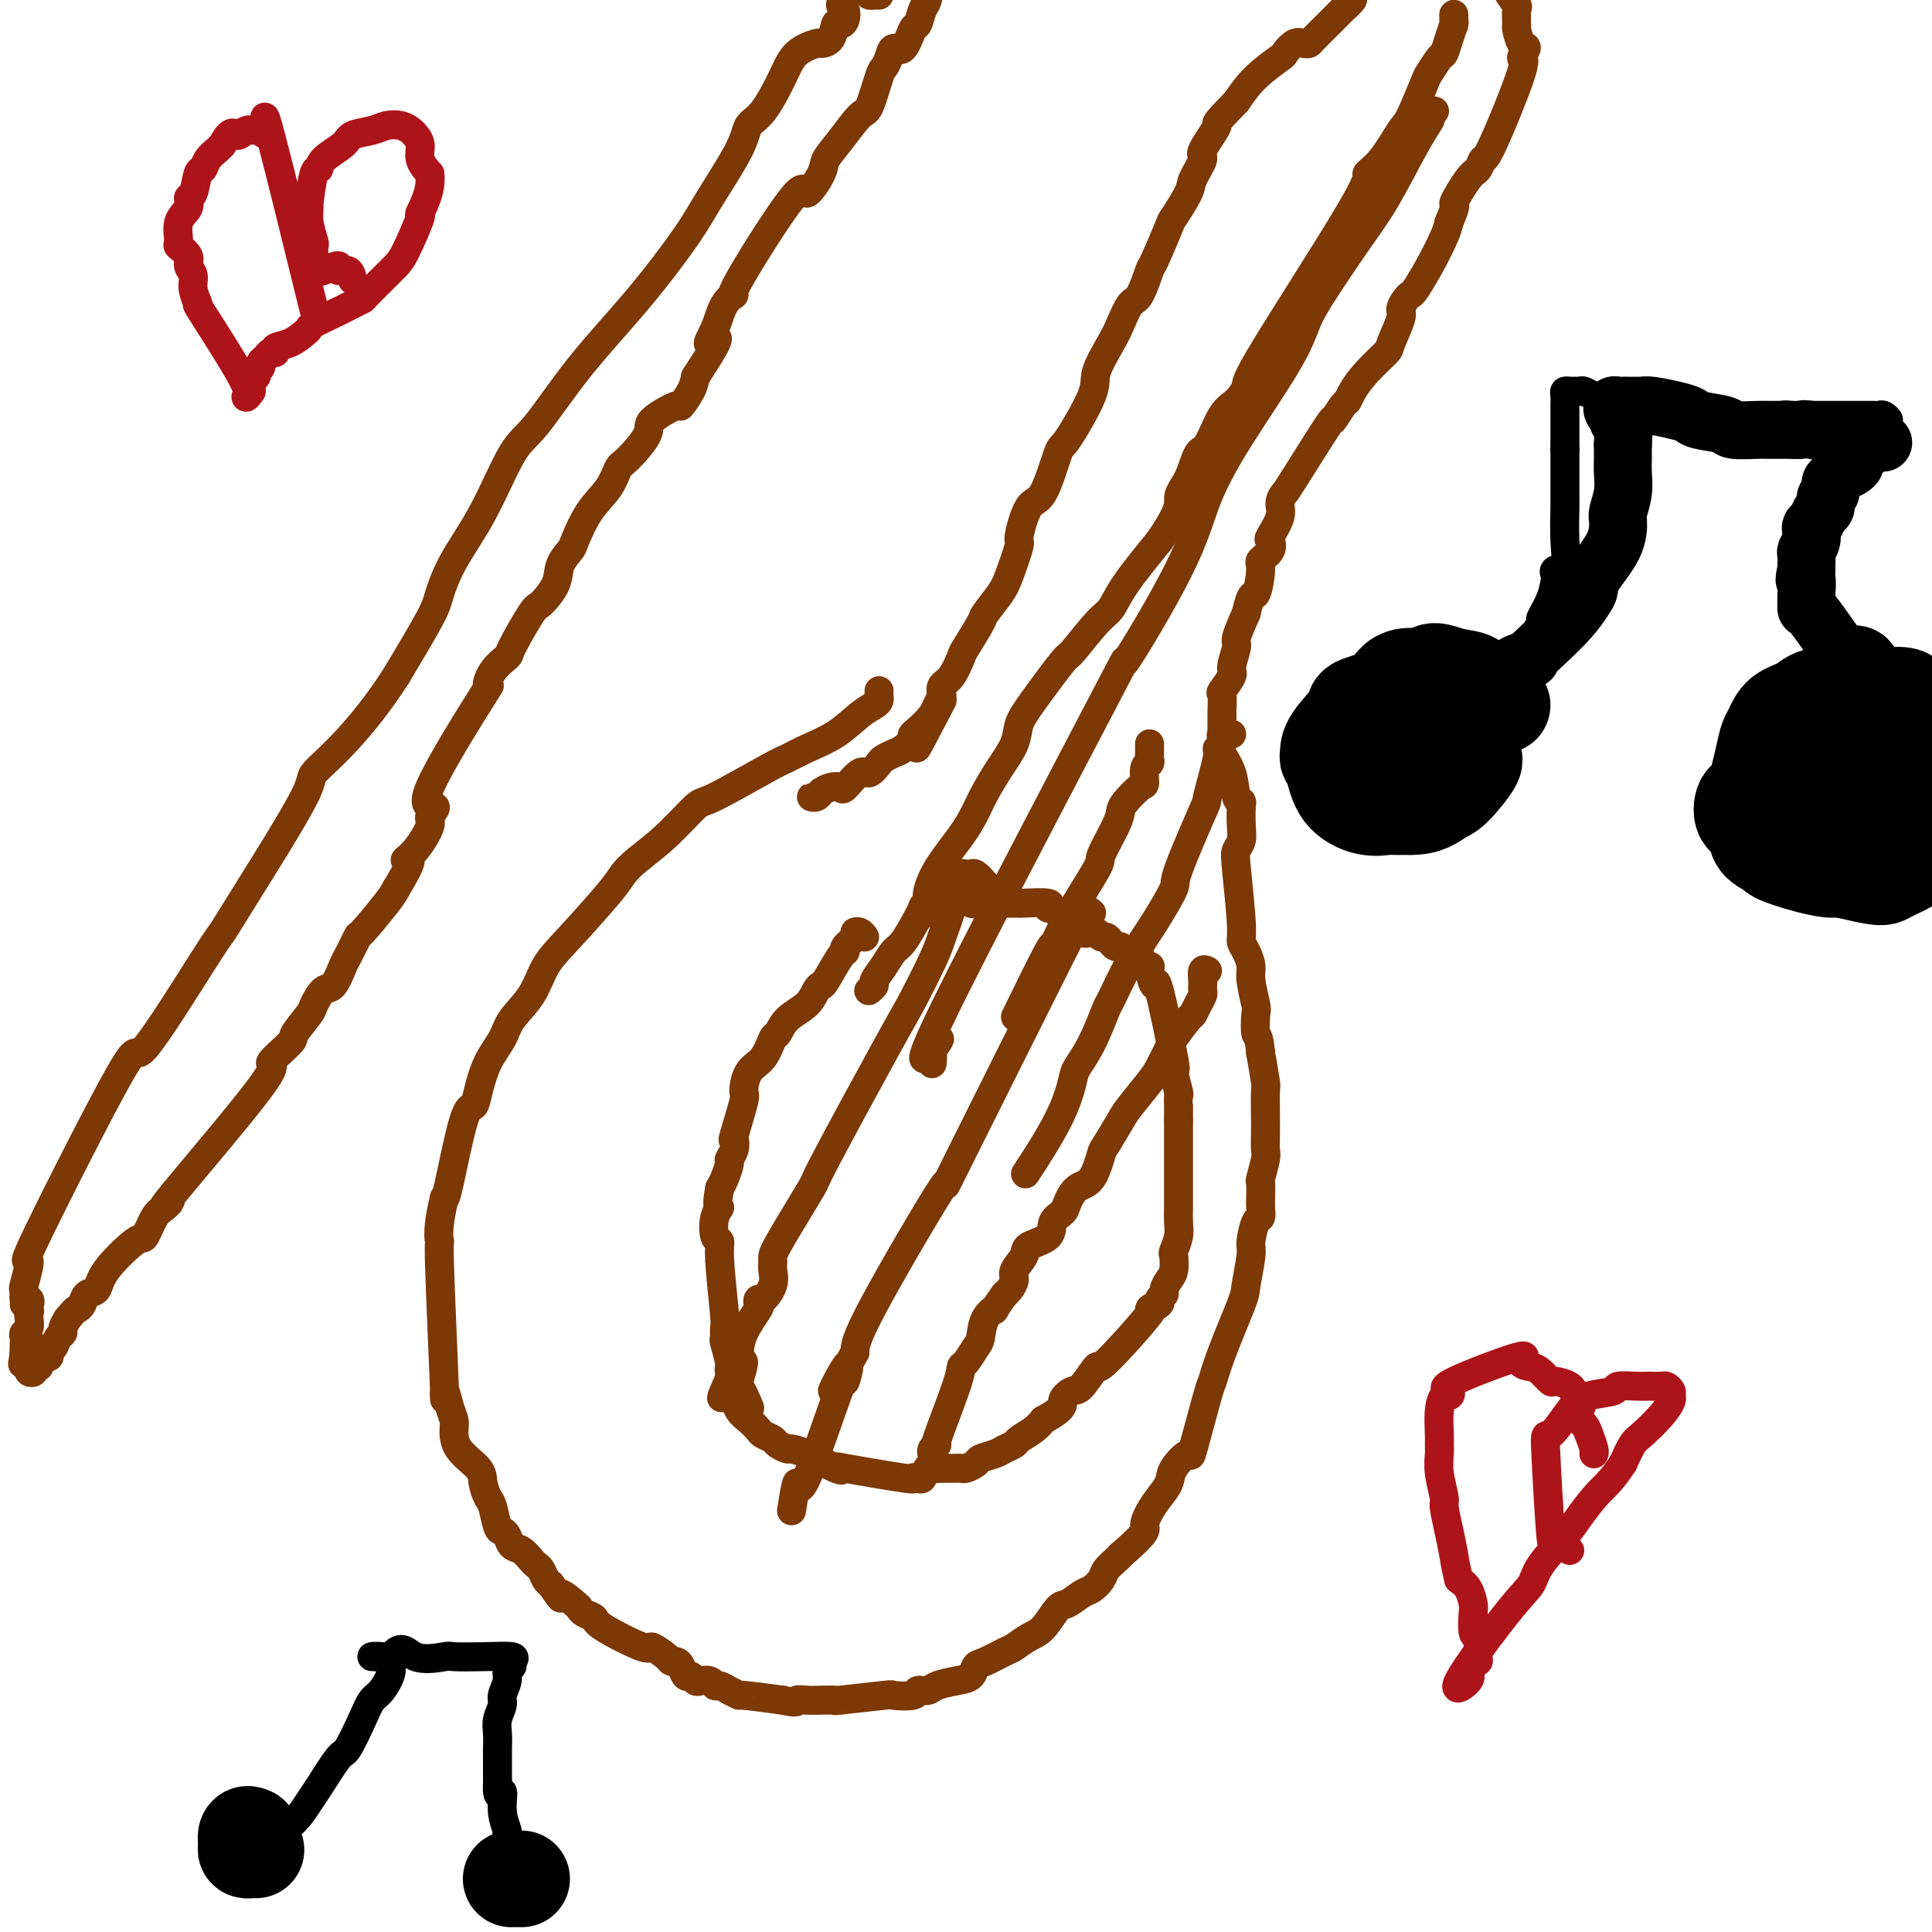<svg viewBox='0 0 400 400' version='1.1' xmlns='http://www.w3.org/2000/svg' xmlns:xlink='http://www.w3.org/1999/xlink'><g fill='none' stroke='#7C3805' stroke-width='6' stroke-linecap='round' stroke-linejoin='round'><path d='M182,143c-0.014,0.331 -0.028,0.661 0,1c0.028,0.339 0.097,0.685 0,1c-0.097,0.315 -0.362,0.599 -1,1c-0.638,0.401 -1.650,0.918 -3,2c-1.350,1.082 -3.038,2.729 -5,4c-1.962,1.271 -4.199,2.168 -6,3c-1.801,0.832 -3.165,1.600 -4,2c-0.835,0.400 -1.140,0.431 -4,2c-2.860,1.569 -8.275,4.675 -11,6c-2.725,1.325 -2.759,0.870 -4,2c-1.241,1.130 -3.689,3.845 -6,6c-2.311,2.155 -4.485,3.750 -6,5c-1.515,1.250 -2.371,2.153 -3,3c-0.629,0.847 -1.030,1.636 -3,4c-1.970,2.364 -5.510,6.301 -8,9c-2.490,2.699 -3.931,4.159 -5,6c-1.069,1.841 -1.768,4.064 -3,6c-1.232,1.936 -2.998,3.584 -4,5c-1.002,1.416 -1.240,2.599 -2,4c-0.760,1.401 -2.042,3.020 -3,5c-0.958,1.980 -1.591,4.321 -2,6c-0.409,1.679 -0.594,2.698 -1,3c-0.406,0.302 -1.032,-0.111 -2,3c-0.968,3.111 -2.276,9.746 -3,13c-0.724,3.254 -0.862,3.127 -1,3'/><path d='M92,248c-1.602,6.471 -1.106,8.650 -1,9c0.106,0.350 -0.178,-1.129 0,5c0.178,6.129 0.818,19.867 1,25c0.182,5.133 -0.095,1.660 0,1c0.095,-0.660 0.562,1.492 1,3c0.438,1.508 0.849,2.370 1,3c0.151,0.630 0.044,1.027 0,2c-0.044,0.973 -0.023,2.524 1,4c1.023,1.476 3.048,2.879 4,4c0.952,1.121 0.833,1.960 1,3c0.167,1.040 0.622,2.281 1,3c0.378,0.719 0.678,0.918 1,2c0.322,1.082 0.666,3.048 1,4c0.334,0.952 0.656,0.889 1,1c0.344,0.111 0.708,0.397 1,1c0.292,0.603 0.512,1.522 1,2c0.488,0.478 1.244,0.513 2,1c0.756,0.487 1.512,1.426 2,2c0.488,0.574 0.708,0.783 1,1c0.292,0.217 0.656,0.443 1,1c0.344,0.557 0.670,1.445 1,2c0.330,0.555 0.665,0.778 1,1'/><path d='M114,328c3.224,4.676 1.786,2.366 2,2c0.214,-0.366 2.082,1.212 3,2c0.918,0.788 0.888,0.787 1,1c0.112,0.213 0.367,0.640 1,1c0.633,0.360 1.644,0.653 2,1c0.356,0.347 0.056,0.748 2,2c1.944,1.252 6.132,3.354 8,4c1.868,0.646 1.418,-0.165 2,0c0.582,0.165 2.197,1.306 3,2c0.803,0.694 0.792,0.941 1,1c0.208,0.059 0.633,-0.072 1,0c0.367,0.072 0.675,0.345 1,1c0.325,0.655 0.668,1.691 1,2c0.332,0.309 0.652,-0.109 1,0c0.348,0.109 0.722,0.747 1,1c0.278,0.253 0.458,0.123 1,0c0.542,-0.123 1.446,-0.239 2,0c0.554,0.239 0.759,0.834 1,1c0.241,0.166 0.518,-0.096 1,0c0.482,0.096 1.171,0.552 2,1c0.829,0.448 1.800,0.890 2,1c0.200,0.110 -0.371,-0.111 1,0c1.371,0.111 4.686,0.556 8,1'/><path d='M162,352c3.532,0.774 2.860,0.208 3,0c0.140,-0.208 1.090,-0.060 2,0c0.910,0.060 1.781,0.030 3,0c1.219,-0.030 2.786,-0.059 3,0c0.214,0.059 -0.925,0.208 1,0c1.925,-0.208 6.915,-0.773 9,-1c2.085,-0.227 1.267,-0.116 2,0c0.733,0.116 3.018,0.238 4,0c0.982,-0.238 0.662,-0.836 1,-1c0.338,-0.164 1.333,0.107 2,0c0.667,-0.107 1.006,-0.591 2,-1c0.994,-0.409 2.644,-0.744 4,-1c1.356,-0.256 2.417,-0.435 3,-1c0.583,-0.565 0.687,-1.517 1,-2c0.313,-0.483 0.835,-0.497 2,-1c1.165,-0.503 2.974,-1.494 4,-2c1.026,-0.506 1.271,-0.526 2,-1c0.729,-0.474 1.942,-1.402 3,-2c1.058,-0.598 1.960,-0.866 3,-2c1.040,-1.134 2.219,-3.133 3,-4c0.781,-0.867 1.164,-0.602 2,-1c0.836,-0.398 2.126,-1.458 3,-2c0.874,-0.542 1.334,-0.565 2,-1c0.666,-0.435 1.539,-1.282 2,-2c0.461,-0.718 0.509,-1.309 1,-2c0.491,-0.691 1.426,-1.483 2,-2c0.574,-0.517 0.787,-0.758 1,-1'/><path d='M232,322c5.892,-5.083 5.121,-5.289 5,-6c-0.121,-0.711 0.410,-1.927 1,-3c0.590,-1.073 1.241,-2.004 2,-3c0.759,-0.996 1.625,-2.058 2,-3c0.375,-0.942 0.257,-1.766 1,-3c0.743,-1.234 2.346,-2.880 3,-3c0.654,-0.120 0.357,1.285 1,-1c0.643,-2.285 2.224,-8.260 3,-11c0.776,-2.740 0.748,-2.243 1,-3c0.252,-0.757 0.785,-2.767 2,-6c1.215,-3.233 3.113,-7.690 4,-10c0.887,-2.310 0.763,-2.474 1,-4c0.237,-1.526 0.834,-4.415 1,-6c0.166,-1.585 -0.099,-1.865 0,-3c0.099,-1.135 0.563,-3.124 1,-4c0.437,-0.876 0.848,-0.637 1,-1c0.152,-0.363 0.044,-1.326 0,-2c-0.044,-0.674 -0.026,-1.058 0,-2c0.026,-0.942 0.060,-2.443 0,-3c-0.060,-0.557 -0.212,-0.170 0,-1c0.212,-0.830 0.789,-2.878 1,-4c0.211,-1.122 0.057,-1.319 0,-2c-0.057,-0.681 -0.018,-1.845 0,-3c0.018,-1.155 0.015,-2.299 0,-4c-0.015,-1.701 -0.043,-3.958 0,-5c0.043,-1.042 0.155,-0.869 0,-2c-0.155,-1.131 -0.578,-3.565 -1,-6'/><path d='M261,218c-0.377,-4.080 -0.818,-3.280 -1,-4c-0.182,-0.720 -0.104,-2.959 0,-4c0.104,-1.041 0.234,-0.884 0,-2c-0.234,-1.116 -0.832,-3.505 -1,-5c-0.168,-1.495 0.095,-2.095 0,-3c-0.095,-0.905 -0.548,-2.115 -1,-3c-0.452,-0.885 -0.902,-1.444 -1,-2c-0.098,-0.556 0.156,-1.109 0,-4c-0.156,-2.891 -0.721,-8.119 -1,-11c-0.279,-2.881 -0.270,-3.413 0,-4c0.270,-0.587 0.801,-1.229 1,-2c0.199,-0.771 0.066,-1.672 0,-3c-0.066,-1.328 -0.064,-3.083 0,-4c0.064,-0.917 0.189,-0.995 0,-1c-0.189,-0.005 -0.692,0.062 -1,-1c-0.308,-1.062 -0.422,-3.252 -1,-5c-0.578,-1.748 -1.619,-3.054 -2,-4c-0.381,-0.946 -0.102,-1.533 0,-2c0.102,-0.467 0.025,-0.816 0,-2c-0.025,-1.184 0.001,-3.203 0,-4c-0.001,-0.797 -0.030,-0.371 0,-1c0.030,-0.629 0.117,-2.312 0,-3c-0.117,-0.688 -0.439,-0.380 0,-1c0.439,-0.620 1.640,-2.166 2,-3c0.360,-0.834 -0.120,-0.956 0,-2c0.120,-1.044 0.840,-3.012 1,-4c0.160,-0.988 -0.240,-0.997 0,-2c0.240,-1.003 1.120,-3.002 2,-5'/><path d='M258,127c1.157,-5.115 1.550,-3.402 2,-4c0.450,-0.598 0.956,-3.505 1,-5c0.044,-1.495 -0.373,-1.576 0,-2c0.373,-0.424 1.535,-1.191 2,-2c0.465,-0.809 0.233,-1.660 0,-2c-0.233,-0.340 -0.468,-0.168 0,-1c0.468,-0.832 1.640,-2.667 2,-4c0.360,-1.333 -0.091,-2.165 0,-3c0.091,-0.835 0.725,-1.674 1,-2c0.275,-0.326 0.192,-0.139 2,-3c1.808,-2.861 5.505,-8.771 7,-11c1.495,-2.229 0.786,-0.776 1,-1c0.214,-0.224 1.350,-2.123 2,-3c0.650,-0.877 0.813,-0.732 1,-1c0.187,-0.268 0.398,-0.951 1,-2c0.602,-1.049 1.597,-2.465 3,-4c1.403,-1.535 3.216,-3.188 4,-4c0.784,-0.812 0.539,-0.782 1,-2c0.461,-1.218 1.628,-3.686 2,-5c0.372,-1.314 -0.049,-1.476 0,-2c0.049,-0.524 0.570,-1.411 1,-2c0.430,-0.589 0.770,-0.882 1,-1c0.230,-0.118 0.350,-0.063 1,-1c0.650,-0.937 1.829,-2.868 3,-5c1.171,-2.132 2.335,-4.466 3,-6c0.665,-1.534 0.833,-2.267 1,-3'/><path d='M300,46c2.084,-4.802 0.794,-3.308 1,-4c0.206,-0.692 1.906,-3.570 3,-5c1.094,-1.430 1.580,-1.411 2,-2c0.420,-0.589 0.772,-1.787 1,-2c0.228,-0.213 0.331,0.559 2,-3c1.669,-3.559 4.902,-11.448 6,-15c1.098,-3.552 0.060,-2.767 0,-3c-0.060,-0.233 0.859,-1.485 1,-2c0.141,-0.515 -0.496,-0.293 -1,-1c-0.504,-0.707 -0.875,-2.343 -1,-3c-0.125,-0.657 -0.005,-0.336 0,-1c0.005,-0.664 -0.104,-2.314 0,-3c0.104,-0.686 0.421,-0.408 0,-1c-0.421,-0.592 -1.580,-2.052 -2,-3c-0.420,-0.948 -0.101,-1.382 0,-2c0.101,-0.618 -0.014,-1.419 0,-2c0.014,-0.581 0.159,-0.940 0,-1c-0.159,-0.060 -0.620,0.181 -1,0c-0.380,-0.181 -0.679,-0.784 -1,-1c-0.321,-0.216 -0.663,-0.047 -1,0c-0.337,0.047 -0.668,-0.029 -1,0c-0.332,0.029 -0.666,0.162 -1,0c-0.334,-0.162 -0.667,-0.618 -1,-1c-0.333,-0.382 -0.667,-0.691 -1,-1'/><path d='M305,-10c-1.793,-0.967 -2.774,-1.383 -3,-2c-0.226,-0.617 0.303,-1.433 0,-2c-0.303,-0.567 -1.439,-0.883 -2,-1c-0.561,-0.117 -0.547,-0.034 -1,0c-0.453,0.034 -1.375,0.018 -2,0c-0.625,-0.018 -0.955,-0.039 -1,0c-0.045,0.039 0.195,0.138 -1,1c-1.195,0.862 -3.826,2.487 -5,3c-1.174,0.513 -0.891,-0.085 -1,0c-0.109,0.085 -0.611,0.853 -1,1c-0.389,0.147 -0.666,-0.328 -1,0c-0.334,0.328 -0.724,1.458 -1,2c-0.276,0.542 -0.436,0.497 -1,1c-0.564,0.503 -1.531,1.553 -2,2c-0.469,0.447 -0.440,0.291 -1,1c-0.560,0.709 -1.709,2.285 -2,3c-0.291,0.715 0.275,0.571 0,1c-0.275,0.429 -1.391,1.432 -2,2c-0.609,0.568 -0.713,0.702 -1,1c-0.287,0.298 -0.759,0.760 -1,1c-0.241,0.240 -0.252,0.259 -1,1c-0.748,0.741 -2.232,2.206 -3,3c-0.768,0.794 -0.818,0.917 -1,1c-0.182,0.083 -0.495,0.124 -1,0c-0.505,-0.124 -1.202,-0.415 -2,0c-0.798,0.415 -1.699,1.534 -2,2c-0.301,0.466 -0.004,0.279 -1,1c-0.996,0.721 -3.285,2.349 -5,4c-1.715,1.651 -2.858,3.326 -4,5'/><path d='M256,21c-5.511,5.642 -3.789,4.246 -4,5c-0.211,0.754 -2.355,3.657 -3,5c-0.645,1.343 0.208,1.127 0,2c-0.208,0.873 -1.478,2.834 -2,4c-0.522,1.166 -0.296,1.537 -1,3c-0.704,1.463 -2.338,4.017 -3,5c-0.662,0.983 -0.351,0.393 -1,2c-0.649,1.607 -2.257,5.410 -3,7c-0.743,1.590 -0.620,0.968 -1,2c-0.380,1.032 -1.262,3.718 -2,5c-0.738,1.282 -1.331,1.159 -2,2c-0.669,0.841 -1.412,2.647 -2,4c-0.588,1.353 -1.021,2.254 -2,4c-0.979,1.746 -2.506,4.339 -3,6c-0.494,1.661 0.044,2.390 -1,5c-1.044,2.610 -3.671,7.099 -5,9c-1.329,1.901 -1.360,1.212 -2,3c-0.640,1.788 -1.891,6.054 -3,8c-1.109,1.946 -2.077,1.573 -3,3c-0.923,1.427 -1.799,4.656 -2,6c-0.201,1.344 0.275,0.804 0,2c-0.275,1.196 -1.300,4.128 -2,6c-0.700,1.872 -1.076,2.684 -2,4c-0.924,1.316 -2.397,3.137 -3,4c-0.603,0.863 -0.337,0.769 -1,2c-0.663,1.231 -2.255,3.786 -3,5c-0.745,1.214 -0.643,1.088 -1,2c-0.357,0.912 -1.173,2.861 -2,4c-0.827,1.139 -1.665,1.468 -2,2c-0.335,0.532 -0.168,1.266 0,2'/><path d='M195,144c-9.669,19.710 -3.343,7.484 -1,3c2.343,-4.484 0.703,-1.227 -1,1c-1.703,2.227 -3.468,3.423 -4,4c-0.532,0.577 0.171,0.534 0,1c-0.171,0.466 -1.215,1.440 -2,2c-0.785,0.560 -1.311,0.707 -2,1c-0.689,0.293 -1.540,0.731 -2,1c-0.460,0.269 -0.528,0.370 -1,1c-0.472,0.630 -1.348,1.790 -2,2c-0.652,0.210 -1.082,-0.529 -2,0c-0.918,0.529 -2.326,2.328 -3,3c-0.674,0.672 -0.616,0.218 -1,0c-0.384,-0.218 -1.210,-0.201 -2,0c-0.790,0.201 -1.542,0.586 -2,1c-0.458,0.414 -0.620,0.857 -1,1c-0.380,0.143 -0.978,-0.013 -1,0c-0.022,0.013 0.533,0.196 1,0c0.467,-0.196 0.848,-0.770 1,-1c0.152,-0.230 0.076,-0.115 0,0'/><path d='M174,1c0.399,0.232 0.799,0.465 1,1c0.201,0.535 0.204,1.373 0,2c-0.204,0.627 -0.615,1.042 -1,1c-0.385,-0.042 -0.743,-0.543 -1,0c-0.257,0.543 -0.413,2.130 -1,3c-0.587,0.870 -1.605,1.024 -2,1c-0.395,-0.024 -0.165,-0.226 -1,0c-0.835,0.226 -2.734,0.880 -4,2c-1.266,1.120 -1.900,2.707 -3,5c-1.100,2.293 -2.667,5.292 -4,7c-1.333,1.708 -2.434,2.124 -3,3c-0.566,0.876 -0.598,2.213 -2,5c-1.402,2.787 -4.174,7.026 -6,10c-1.826,2.974 -2.706,4.683 -5,8c-2.294,3.317 -6.001,8.242 -10,13c-3.999,4.758 -8.289,9.347 -12,14c-3.711,4.653 -6.844,9.368 -9,12c-2.156,2.632 -3.336,3.180 -5,6c-1.664,2.820 -3.810,7.910 -6,12c-2.190,4.090 -4.422,7.179 -6,10c-1.578,2.821 -2.502,5.375 -3,7c-0.498,1.625 -0.571,2.321 -2,5c-1.429,2.679 -4.215,7.339 -7,12'/><path d='M82,140c-7.329,11.347 -13.652,16.714 -16,19c-2.348,2.286 -0.723,1.489 -3,6c-2.277,4.511 -8.457,14.329 -12,20c-3.543,5.671 -4.448,7.194 -5,8c-0.552,0.806 -0.752,0.893 -4,6c-3.248,5.107 -9.543,15.233 -12,18c-2.457,2.767 -1.075,-1.825 -5,5c-3.925,6.825 -13.158,25.066 -17,33c-3.842,7.934 -2.294,5.561 -2,6c0.294,0.439 -0.666,3.691 -1,5c-0.334,1.309 -0.042,0.676 0,1c0.042,0.324 -0.167,1.606 0,2c0.167,0.394 0.710,-0.102 1,0c0.290,0.102 0.326,0.800 0,1c-0.326,0.200 -1.015,-0.097 -1,0c0.015,0.097 0.732,0.589 1,1c0.268,0.411 0.086,0.740 0,1c-0.086,0.260 -0.076,0.451 0,1c0.076,0.549 0.216,1.457 0,2c-0.216,0.543 -0.790,0.723 -1,1c-0.210,0.277 -0.056,0.652 0,1c0.056,0.348 0.015,0.671 0,1c-0.015,0.329 -0.004,0.666 0,1c0.004,0.334 0.002,0.667 0,1'/><path d='M5,280c-0.525,4.107 -0.338,1.874 0,1c0.338,-0.874 0.827,-0.391 1,0c0.173,0.391 0.031,0.689 0,1c-0.031,0.311 0.048,0.634 0,1c-0.048,0.366 -0.222,0.775 0,1c0.222,0.225 0.842,0.267 1,0c0.158,-0.267 -0.146,-0.841 0,-1c0.146,-0.159 0.743,0.098 1,0c0.257,-0.098 0.173,-0.552 0,-1c-0.173,-0.448 -0.436,-0.889 0,-1c0.436,-0.111 1.569,0.107 2,0c0.431,-0.107 0.158,-0.540 0,-1c-0.158,-0.460 -0.201,-0.949 0,-1c0.201,-0.051 0.645,0.334 1,0c0.355,-0.334 0.621,-1.389 1,-2c0.379,-0.611 0.871,-0.780 1,-1c0.129,-0.220 -0.106,-0.491 0,-1c0.106,-0.509 0.553,-1.254 1,-2'/><path d='M14,273c1.638,-1.970 1.733,-1.896 2,-2c0.267,-0.104 0.705,-0.386 1,-1c0.295,-0.614 0.445,-1.558 1,-2c0.555,-0.442 1.514,-0.381 2,-1c0.486,-0.619 0.500,-1.919 2,-4c1.500,-2.081 4.486,-4.943 6,-6c1.514,-1.057 1.554,-0.308 2,-1c0.446,-0.692 1.297,-2.825 2,-4c0.703,-1.175 1.259,-1.393 2,-2c0.741,-0.607 1.667,-1.602 1,-1c-0.667,0.602 -2.928,2.802 1,-2c3.928,-4.802 14.044,-16.607 18,-22c3.956,-5.393 1.752,-4.374 2,-5c0.248,-0.626 2.948,-2.897 4,-4c1.052,-1.103 0.455,-1.038 1,-2c0.545,-0.962 2.230,-2.951 3,-4c0.770,-1.049 0.625,-1.156 1,-2c0.375,-0.844 1.271,-2.424 2,-3c0.729,-0.576 1.291,-0.149 2,-1c0.709,-0.851 1.566,-2.980 2,-4c0.434,-1.020 0.445,-0.931 1,-2c0.555,-1.069 1.654,-3.297 2,-4c0.346,-0.703 -0.061,0.118 1,-1c1.061,-1.118 3.589,-4.177 5,-6c1.411,-1.823 1.706,-2.412 2,-3'/><path d='M82,184c4.714,-7.656 2.500,-6.294 2,-6c-0.500,0.294 0.713,-0.478 2,-2c1.287,-1.522 2.648,-3.795 3,-5c0.352,-1.205 -0.306,-1.343 0,-2c0.306,-0.657 1.575,-1.834 1,-2c-0.575,-0.166 -2.994,0.680 -1,-4c1.994,-4.680 8.401,-14.887 11,-19c2.599,-4.113 1.390,-2.132 1,-2c-0.390,0.132 0.040,-1.583 1,-3c0.960,-1.417 2.450,-2.535 3,-3c0.550,-0.465 0.160,-0.277 1,-2c0.840,-1.723 2.912,-5.358 4,-7c1.088,-1.642 1.193,-1.290 2,-2c0.807,-0.710 2.315,-2.482 3,-4c0.685,-1.518 0.547,-2.782 1,-4c0.453,-1.218 1.497,-2.389 2,-3c0.503,-0.611 0.464,-0.660 1,-2c0.536,-1.340 1.648,-3.969 3,-6c1.352,-2.031 2.946,-3.463 4,-5c1.054,-1.537 1.569,-3.180 2,-4c0.431,-0.820 0.779,-0.816 2,-2c1.221,-1.184 3.315,-3.556 4,-5c0.685,-1.444 -0.037,-1.962 1,-3c1.037,-1.038 3.835,-2.598 5,-3c1.165,-0.402 0.698,0.353 1,0c0.302,-0.353 1.372,-1.815 2,-3c0.628,-1.185 0.814,-2.092 1,-3'/><path d='M144,78c7.138,-10.911 3.983,-7.688 3,-7c-0.983,0.688 0.207,-1.158 1,-3c0.793,-1.842 1.190,-3.680 2,-5c0.810,-1.320 2.032,-2.122 2,-2c-0.032,0.122 -1.317,1.166 1,-3c2.317,-4.166 8.236,-13.543 11,-17c2.764,-3.457 2.372,-0.993 3,-1c0.628,-0.007 2.275,-2.483 3,-4c0.725,-1.517 0.527,-2.074 1,-3c0.473,-0.926 1.618,-2.222 3,-4c1.382,-1.778 3.000,-4.037 4,-5c1.000,-0.963 1.380,-0.631 2,-2c0.620,-1.369 1.478,-4.440 2,-6c0.522,-1.560 0.707,-1.610 1,-2c0.293,-0.390 0.694,-1.121 1,-2c0.306,-0.879 0.516,-1.906 1,-2c0.484,-0.094 1.243,0.745 2,0c0.757,-0.745 1.512,-3.075 2,-4c0.488,-0.925 0.709,-0.445 1,-1c0.291,-0.555 0.653,-2.144 1,-3c0.347,-0.856 0.681,-0.979 1,-2c0.319,-1.021 0.624,-2.939 1,-4c0.376,-1.061 0.822,-1.264 1,-2c0.178,-0.736 0.086,-2.006 0,-3c-0.086,-0.994 -0.168,-1.713 0,-2c0.168,-0.287 0.584,-0.144 1,0'/><path d='M195,-11c1.625,-3.371 1.688,-1.299 2,-1c0.312,0.299 0.872,-1.176 1,-2c0.128,-0.824 -0.175,-0.998 0,-1c0.175,-0.002 0.829,0.167 1,0c0.171,-0.167 -0.139,-0.672 0,-1c0.139,-0.328 0.729,-0.480 1,-1c0.271,-0.520 0.223,-1.407 0,-2c-0.223,-0.593 -0.622,-0.893 -1,-1c-0.378,-0.107 -0.737,-0.022 -1,0c-0.263,0.022 -0.432,-0.018 -1,0c-0.568,0.018 -1.535,0.095 -2,0c-0.465,-0.095 -0.428,-0.362 0,-1c0.428,-0.638 1.246,-1.646 0,-1c-1.246,0.646 -4.558,2.948 -6,4c-1.442,1.052 -1.016,0.854 -1,1c0.016,0.146 -0.378,0.634 -1,1c-0.622,0.366 -1.473,0.609 -2,1c-0.527,0.391 -0.729,0.930 -1,1c-0.271,0.070 -0.611,-0.327 -1,0c-0.389,0.327 -0.825,1.379 -1,2c-0.175,0.621 -0.087,0.810 0,1'/><path d='M182,-11c-1.311,1.262 -1.087,0.915 -1,1c0.087,0.085 0.037,0.600 0,1c-0.037,0.400 -0.063,0.683 0,1c0.063,0.317 0.213,0.666 0,1c-0.213,0.334 -0.790,0.654 -1,1c-0.210,0.346 -0.054,0.720 0,1c0.054,0.280 0.004,0.467 0,1c-0.004,0.533 0.038,1.411 0,2c-0.038,0.589 -0.154,0.890 0,1c0.154,0.110 0.580,0.030 1,0c0.420,-0.030 0.834,-0.008 1,0c0.166,0.008 0.083,0.004 0,0'/><path d='M179,194c-0.293,-0.406 -0.586,-0.812 -1,-1c-0.414,-0.188 -0.949,-0.156 -1,0c-0.051,0.156 0.382,0.438 0,1c-0.382,0.562 -1.580,1.404 -2,2c-0.420,0.596 -0.063,0.946 0,1c0.063,0.054 -0.169,-0.187 -1,1c-0.831,1.187 -2.260,3.801 -3,5c-0.740,1.199 -0.790,0.984 -1,1c-0.210,0.016 -0.581,0.264 -1,1c-0.419,0.736 -0.888,1.962 -2,3c-1.112,1.038 -2.868,1.889 -4,3c-1.132,1.111 -1.638,2.480 -2,3c-0.362,0.520 -0.578,0.189 -1,1c-0.422,0.811 -1.049,2.765 -2,4c-0.951,1.235 -2.227,1.751 -3,3c-0.773,1.249 -1.043,3.230 -1,4c0.043,0.770 0.400,0.329 0,2c-0.400,1.671 -1.556,5.454 -2,7c-0.444,1.546 -0.174,0.855 0,1c0.174,0.145 0.254,1.127 0,2c-0.254,0.873 -0.841,1.636 -1,2c-0.159,0.364 0.111,0.329 0,1c-0.111,0.671 -0.603,2.049 -1,3c-0.397,0.951 -0.698,1.476 -1,2'/><path d='M149,246c-0.872,4.560 -0.053,3.958 0,4c0.053,0.042 -0.662,0.726 -1,2c-0.338,1.274 -0.301,3.138 0,4c0.301,0.862 0.866,0.722 1,1c0.134,0.278 -0.161,0.975 0,4c0.161,3.025 0.779,8.380 1,11c0.221,2.620 0.044,2.507 0,3c-0.044,0.493 0.045,1.592 0,2c-0.045,0.408 -0.223,0.125 0,1c0.223,0.875 0.847,2.910 1,4c0.153,1.090 -0.163,1.236 0,2c0.163,0.764 0.807,2.145 1,3c0.193,0.855 -0.066,1.185 0,2c0.066,0.815 0.455,2.116 1,3c0.545,0.884 1.244,1.350 2,2c0.756,0.650 1.569,1.485 2,2c0.431,0.515 0.481,0.712 1,1c0.519,0.288 1.509,0.669 2,1c0.491,0.331 0.484,0.613 1,1c0.516,0.387 1.557,0.878 2,1c0.443,0.122 0.290,-0.125 1,0c0.710,0.125 2.283,0.621 3,1c0.717,0.379 0.578,0.640 1,1c0.422,0.360 1.406,0.817 2,1c0.594,0.183 0.797,0.091 1,0'/><path d='M171,303c3.591,1.961 3.568,1.362 3,1c-0.568,-0.362 -1.680,-0.487 1,0c2.680,0.487 9.152,1.587 12,2c2.848,0.413 2.072,0.139 2,0c-0.072,-0.139 0.561,-0.142 1,0c0.439,0.142 0.684,0.430 1,0c0.316,-0.430 0.705,-1.580 1,-2c0.295,-0.420 0.498,-0.112 1,0c0.502,0.112 1.305,0.027 2,0c0.695,-0.027 1.284,0.004 2,0c0.716,-0.004 1.561,-0.043 2,0c0.439,0.043 0.473,0.166 1,0c0.527,-0.166 1.546,-0.622 2,-1c0.454,-0.378 0.343,-0.678 1,-1c0.657,-0.322 2.080,-0.667 3,-1c0.920,-0.333 1.335,-0.656 2,-1c0.665,-0.344 1.580,-0.711 2,-1c0.420,-0.289 0.344,-0.501 1,-1c0.656,-0.499 2.045,-1.285 3,-2c0.955,-0.715 1.478,-1.357 2,-2'/><path d='M216,294c4.826,-2.638 3.890,-3.233 4,-4c0.110,-0.767 1.265,-1.707 2,-2c0.735,-0.293 1.049,0.059 2,-1c0.951,-1.059 2.540,-3.530 3,-4c0.460,-0.470 -0.207,1.062 2,-1c2.207,-2.062 7.289,-7.719 9,-10c1.711,-2.281 0.051,-1.188 0,-1c-0.051,0.188 1.506,-0.530 2,-1c0.494,-0.470 -0.074,-0.691 0,-1c0.074,-0.309 0.791,-0.707 1,-1c0.209,-0.293 -0.089,-0.483 0,-1c0.089,-0.517 0.563,-1.363 1,-2c0.437,-0.637 0.835,-1.065 1,-2c0.165,-0.935 0.097,-2.377 0,-3c-0.097,-0.623 -0.222,-0.427 0,-1c0.222,-0.573 0.792,-1.916 1,-3c0.208,-1.084 0.056,-1.909 0,-3c-0.056,-1.091 -0.015,-2.448 0,-3c0.015,-0.552 0.004,-0.298 0,-1c-0.004,-0.702 -0.001,-2.361 0,-3c0.001,-0.639 0.000,-0.260 0,-1c-0.000,-0.740 -0.000,-2.600 0,-4c0.000,-1.400 0.000,-2.338 0,-3c-0.000,-0.662 -0.000,-1.046 0,-2c0.000,-0.954 0.000,-2.477 0,-4'/><path d='M244,232c0.004,-4.271 0.014,-2.950 0,-3c-0.014,-0.050 -0.054,-1.471 0,-2c0.054,-0.529 0.200,-0.166 0,-1c-0.200,-0.834 -0.746,-2.864 -1,-4c-0.254,-1.136 -0.216,-1.376 0,-1c0.216,0.376 0.610,1.370 0,-2c-0.610,-3.370 -2.224,-11.102 -3,-14c-0.776,-2.898 -0.713,-0.962 -1,-1c-0.287,-0.038 -0.925,-2.051 -1,-3c-0.075,-0.949 0.411,-0.833 0,-1c-0.411,-0.167 -1.721,-0.619 -2,-1c-0.279,-0.381 0.472,-0.693 0,-1c-0.472,-0.307 -2.168,-0.608 -3,-1c-0.832,-0.392 -0.800,-0.875 -1,-1c-0.200,-0.125 -0.631,0.106 -1,0c-0.369,-0.106 -0.675,-0.551 -1,-1c-0.325,-0.449 -0.669,-0.903 -1,-1c-0.331,-0.097 -0.648,0.163 -1,0c-0.352,-0.163 -0.738,-0.748 -1,-1c-0.262,-0.252 -0.399,-0.172 -1,0c-0.601,0.172 -1.667,0.436 -2,0c-0.333,-0.436 0.065,-1.570 0,-2c-0.065,-0.430 -0.594,-0.154 -1,0c-0.406,0.154 -0.687,0.187 -1,0c-0.313,-0.187 -0.656,-0.593 -1,-1'/><path d='M221,190c-2.870,-1.636 -1.545,-0.227 -1,0c0.545,0.227 0.308,-0.728 0,-1c-0.308,-0.272 -0.689,0.137 -1,0c-0.311,-0.137 -0.552,-0.821 -1,-1c-0.448,-0.179 -1.104,0.148 -1,0c0.104,-0.148 0.967,-0.772 0,-1c-0.967,-0.228 -3.765,-0.061 -5,0c-1.235,0.061 -0.909,0.016 -1,0c-0.091,-0.016 -0.601,-0.004 -1,0c-0.399,0.004 -0.688,0.001 -1,0c-0.312,-0.001 -0.647,-0.000 -1,0c-0.353,0.000 -0.725,-0.000 -1,0c-0.275,0.000 -0.455,0.001 -1,0c-0.545,-0.001 -1.455,-0.004 -2,0c-0.545,0.004 -0.723,0.016 -1,0c-0.277,-0.016 -0.652,-0.061 -1,0c-0.348,0.061 -0.670,0.226 -1,0c-0.330,-0.226 -0.670,-0.845 -1,-1c-0.330,-0.155 -0.652,0.154 -1,0c-0.348,-0.154 -0.723,-0.769 -1,-1c-0.277,-0.231 -0.456,-0.077 -1,0c-0.544,0.077 -1.452,0.076 -2,0c-0.548,-0.076 -0.734,-0.226 -1,0c-0.266,0.226 -0.610,0.830 -1,1c-0.390,0.170 -0.826,-0.094 -1,0c-0.174,0.094 -0.087,0.547 0,1'/><path d='M192,187c-0.992,0.479 -0.973,0.678 -1,1c-0.027,0.322 -0.100,0.767 0,1c0.100,0.233 0.373,0.255 1,0c0.627,-0.255 1.608,-0.787 2,-1c0.392,-0.213 0.196,-0.106 0,0'/><path d='M204,183c-0.756,-0.843 -1.512,-1.685 -2,-2c-0.488,-0.315 -0.709,-0.102 -1,0c-0.291,0.102 -0.650,0.092 -1,0c-0.350,-0.092 -0.689,-0.268 -1,0c-0.311,0.268 -0.595,0.980 -1,2c-0.405,1.020 -0.931,2.350 -1,3c-0.069,0.650 0.319,0.622 0,2c-0.319,1.378 -1.345,4.161 -2,6c-0.655,1.839 -0.941,2.732 -2,5c-1.059,2.268 -2.893,5.909 -4,8c-1.107,2.091 -1.488,2.630 -5,9c-3.512,6.370 -10.156,18.571 -13,24c-2.844,5.429 -1.887,4.087 -3,6c-1.113,1.913 -4.297,7.081 -6,10c-1.703,2.919 -1.927,3.589 -2,4c-0.073,0.411 0.005,0.564 0,1c-0.005,0.436 -0.093,1.154 0,2c0.093,0.846 0.367,1.820 0,3c-0.367,1.180 -1.377,2.566 -2,3c-0.623,0.434 -0.860,-0.082 -1,0c-0.140,0.082 -0.182,0.764 0,1c0.182,0.236 0.587,0.025 0,1c-0.587,0.975 -2.168,3.136 -3,5c-0.832,1.864 -0.916,3.432 -1,5'/><path d='M153,281c-7.111,15.756 -1.890,5.146 0,2c1.890,-3.146 0.447,1.172 0,3c-0.447,1.828 0.101,1.167 0,1c-0.101,-0.167 -0.852,0.162 -1,0c-0.148,-0.162 0.306,-0.813 1,0c0.694,0.813 1.627,3.089 2,4c0.373,0.911 0.187,0.455 0,0'/><path d='M226,189c-0.746,-0.592 -1.491,-1.184 -2,-1c-0.509,0.184 -0.781,1.143 -1,2c-0.219,0.857 -0.384,1.611 0,1c0.384,-0.611 1.318,-2.586 -4,8c-5.318,10.586 -16.889,33.734 -21,42c-4.111,8.266 -0.761,1.648 -3,5c-2.239,3.352 -10.068,16.672 -14,24c-3.932,7.328 -3.966,8.664 -4,10'/><path d='M177,280c-8.021,14.508 -3.574,5.279 -2,3c1.574,-2.279 0.274,2.392 0,3c-0.274,0.608 0.476,-2.848 -1,1c-1.476,3.848 -5.179,15.001 -7,19c-1.821,3.999 -1.759,0.846 -2,1c-0.241,0.154 -0.783,3.615 -1,5c-0.217,1.385 -0.108,0.692 0,0'/><path d='M250,201c-0.422,-0.203 -0.844,-0.406 -1,0c-0.156,0.406 -0.045,1.421 0,2c0.045,0.579 0.022,0.723 0,1c-0.022,0.277 -0.045,0.687 0,1c0.045,0.313 0.159,0.529 0,1c-0.159,0.471 -0.591,1.198 -1,2c-0.409,0.802 -0.796,1.678 -1,2c-0.204,0.322 -0.227,0.089 -1,1c-0.773,0.911 -2.298,2.965 -3,4c-0.702,1.035 -0.581,1.051 -1,2c-0.419,0.949 -1.377,2.833 -2,4c-0.623,1.167 -0.912,1.618 -2,3c-1.088,1.382 -2.976,3.694 -4,5c-1.024,1.306 -1.184,1.605 -2,3c-0.816,1.395 -2.289,3.886 -3,5c-0.711,1.114 -0.662,0.851 -1,2c-0.338,1.149 -1.065,3.710 -2,5c-0.935,1.290 -2.079,1.308 -3,2c-0.921,0.692 -1.621,2.058 -2,3c-0.379,0.942 -0.439,1.459 -1,2c-0.561,0.541 -1.622,1.107 -2,2c-0.378,0.893 -0.072,2.112 -1,3c-0.928,0.888 -3.089,1.446 -4,2c-0.911,0.554 -0.573,1.104 -1,2c-0.427,0.896 -1.620,2.137 -2,3c-0.380,0.863 0.051,1.348 0,2c-0.051,0.652 -0.586,1.472 -1,2c-0.414,0.528 -0.707,0.764 -1,1'/><path d='M208,268c-3.130,4.331 -1.956,3.157 -2,3c-0.044,-0.157 -1.308,0.703 -2,2c-0.692,1.297 -0.812,3.031 -1,4c-0.188,0.969 -0.444,1.172 -1,2c-0.556,0.828 -1.412,2.280 -2,3c-0.588,0.720 -0.907,0.707 -1,1c-0.093,0.293 0.042,0.891 -1,4c-1.042,3.109 -3.260,8.728 -4,11c-0.740,2.272 -0.003,1.197 0,1c0.003,-0.197 -0.730,0.486 -1,1c-0.270,0.514 -0.077,0.861 0,1c0.077,0.139 0.039,0.069 0,0'/><path d='M180,205c-0.126,0.101 -0.252,0.203 0,0c0.252,-0.203 0.882,-0.709 1,-1c0.118,-0.291 -0.274,-0.366 0,-1c0.274,-0.634 1.216,-1.827 2,-3c0.784,-1.173 1.411,-2.325 2,-3c0.589,-0.675 1.142,-0.873 2,-2c0.858,-1.127 2.022,-3.182 3,-5c0.978,-1.818 1.771,-3.399 2,-4c0.229,-0.601 -0.105,-0.221 0,-1c0.105,-0.779 0.649,-2.717 2,-5c1.351,-2.283 3.507,-4.911 5,-7c1.493,-2.089 2.322,-3.640 3,-5c0.678,-1.360 1.207,-2.529 2,-4c0.793,-1.471 1.852,-3.243 3,-5c1.148,-1.757 2.384,-3.499 3,-5c0.616,-1.501 0.612,-2.763 1,-4c0.388,-1.237 1.168,-2.451 3,-5c1.832,-2.549 4.717,-6.432 6,-8c1.283,-1.568 0.962,-0.821 2,-2c1.038,-1.179 3.433,-4.285 5,-6c1.567,-1.715 2.307,-2.039 3,-3c0.693,-0.961 1.341,-2.560 3,-5c1.659,-2.440 4.330,-5.720 7,-9'/><path d='M240,112c4.833,-6.980 3.917,-7.929 4,-9c0.083,-1.071 1.166,-2.263 2,-4c0.834,-1.737 1.419,-4.017 2,-5c0.581,-0.983 1.158,-0.669 2,-2c0.842,-1.331 1.947,-4.308 3,-6c1.053,-1.692 2.052,-2.098 3,-3c0.948,-0.902 1.845,-2.300 2,-3c0.155,-0.700 -0.432,-0.703 4,-8c4.432,-7.297 13.882,-21.889 18,-29c4.118,-7.111 2.904,-6.739 3,-7c0.096,-0.261 1.502,-1.153 3,-3c1.498,-1.847 3.088,-4.649 4,-6c0.912,-1.351 1.148,-1.249 2,-3c0.852,-1.751 2.322,-5.353 3,-7c0.678,-1.647 0.564,-1.338 1,-2c0.436,-0.662 1.423,-2.295 2,-3c0.577,-0.705 0.743,-0.482 1,-1c0.257,-0.518 0.605,-1.778 1,-3c0.395,-1.222 0.838,-2.408 1,-3c0.162,-0.592 0.043,-0.592 0,-1c-0.043,-0.408 -0.012,-1.225 0,-1c0.012,0.225 0.003,1.493 0,2c-0.003,0.507 -0.002,0.254 0,0'/><path d='M297,23c-0.409,-0.103 -0.818,-0.206 -1,0c-0.182,0.206 -0.137,0.722 0,1c0.137,0.278 0.367,0.318 0,1c-0.367,0.682 -1.329,2.007 -3,5c-1.671,2.993 -4.049,7.654 -6,11c-1.951,3.346 -3.475,5.376 -6,9c-2.525,3.624 -6.052,8.842 -8,12c-1.948,3.158 -2.319,4.257 -3,6c-0.681,1.743 -1.674,4.129 -4,8c-2.326,3.871 -5.985,9.228 -9,14c-3.015,4.772 -5.387,8.961 -7,13c-1.613,4.039 -2.468,7.930 -6,15c-3.532,7.070 -9.742,17.321 -11,19c-1.258,1.679 2.437,-5.212 -5,9c-7.437,14.212 -26.007,49.528 -33,64c-6.993,14.472 -2.410,8.099 -1,6c1.410,-2.099 -0.354,0.077 -1,1c-0.646,0.923 -0.174,0.595 0,1c0.174,0.405 0.050,1.544 0,2c-0.050,0.456 -0.025,0.228 0,0'/><path d='M255,152c-0.836,-0.091 -1.672,-0.183 -2,0c-0.328,0.183 -0.148,0.639 0,1c0.148,0.361 0.265,0.625 0,1c-0.265,0.375 -0.913,0.861 -1,1c-0.087,0.139 0.386,-0.070 0,2c-0.386,2.070 -1.631,6.417 -2,8c-0.369,1.583 0.139,0.400 -1,3c-1.139,2.600 -3.924,8.982 -5,12c-1.076,3.018 -0.444,2.673 -1,4c-0.556,1.327 -2.301,4.325 -4,7c-1.699,2.675 -3.352,5.028 -5,8c-1.648,2.972 -3.291,6.564 -4,8c-0.709,1.436 -0.482,0.717 -1,2c-0.518,1.283 -1.779,4.570 -3,7c-1.221,2.430 -2.402,4.005 -3,5c-0.598,0.995 -0.614,1.411 -1,3c-0.386,1.589 -1.142,4.351 -3,8c-1.858,3.649 -4.816,8.185 -6,10c-1.184,1.815 -0.592,0.907 0,0'/><path d='M238,154c-0.002,0.332 -0.004,0.664 0,1c0.004,0.336 0.016,0.675 0,1c-0.016,0.325 -0.058,0.634 0,1c0.058,0.366 0.215,0.787 0,1c-0.215,0.213 -0.804,0.217 -1,1c-0.196,0.783 -0.001,2.345 0,3c0.001,0.655 -0.194,0.404 -1,1c-0.806,0.596 -2.225,2.040 -3,3c-0.775,0.960 -0.907,1.437 -1,2c-0.093,0.563 -0.149,1.212 -1,3c-0.851,1.788 -2.499,4.716 -3,6c-0.501,1.284 0.145,0.924 -1,3c-1.145,2.076 -4.080,6.587 -6,10c-1.920,3.413 -2.824,5.729 -3,6c-0.176,0.271 0.376,-1.504 -1,1c-1.376,2.504 -4.679,9.287 -6,12c-1.321,2.713 -0.661,1.357 0,0'/></g>
<g fill='none' stroke='#000000' stroke-width='20' stroke-linecap='round' stroke-linejoin='round'><path d='M311,146c-1.184,-0.717 -2.367,-1.434 -3,-2c-0.633,-0.566 -0.715,-0.979 -1,-1c-0.285,-0.021 -0.771,0.352 -1,0c-0.229,-0.352 -0.200,-1.429 -1,-2c-0.800,-0.571 -2.431,-0.635 -4,-1c-1.569,-0.365 -3.078,-1.031 -4,-1c-0.922,0.031 -1.257,0.757 -2,1c-0.743,0.243 -1.894,0.002 -3,0c-1.106,-0.002 -2.167,0.236 -3,1c-0.833,0.764 -1.438,2.054 -3,3c-1.562,0.946 -4.079,1.549 -5,2c-0.921,0.451 -0.244,0.751 -1,2c-0.756,1.249 -2.945,3.447 -4,5c-1.055,1.553 -0.975,2.462 -1,3c-0.025,0.538 -0.153,0.704 0,1c0.153,0.296 0.588,0.720 1,2c0.412,1.280 0.801,3.415 2,5c1.199,1.585 3.208,2.621 5,3c1.792,0.379 3.367,0.102 4,0c0.633,-0.102 0.324,-0.029 1,0c0.676,0.029 2.338,0.015 4,0'/><path d='M292,167c3.410,0.055 4.934,-1.308 6,-2c1.066,-0.692 1.674,-0.714 3,-2c1.326,-1.286 3.372,-3.835 4,-5c0.628,-1.165 -0.160,-0.946 -1,-1c-0.840,-0.054 -1.730,-0.383 -2,-1c-0.270,-0.617 0.081,-1.523 0,-2c-0.081,-0.477 -0.596,-0.524 -1,-1c-0.404,-0.476 -0.699,-1.380 -1,-2c-0.301,-0.620 -0.609,-0.955 -1,-1c-0.391,-0.045 -0.865,0.202 -2,0c-1.135,-0.202 -2.931,-0.852 -4,-1c-1.069,-0.148 -1.410,0.208 -2,0c-0.590,-0.208 -1.428,-0.979 -2,-1c-0.572,-0.021 -0.878,0.708 -1,1c-0.122,0.292 -0.061,0.146 0,0'/><path d='M296,157c-0.217,-0.030 -0.433,-0.061 -1,0c-0.567,0.061 -1.483,0.212 -2,0c-0.517,-0.212 -0.633,-0.789 0,-1c0.633,-0.211 2.017,-0.057 2,0c-0.017,0.057 -1.433,0.016 -2,0c-0.567,-0.016 -0.283,-0.008 0,0'/><path d='M383,148c0.424,-1.663 0.849,-3.325 1,-4c0.151,-0.675 0.029,-0.362 0,-1c-0.029,-0.638 0.034,-2.227 0,-3c-0.034,-0.773 -0.166,-0.729 -1,0c-0.834,0.729 -2.370,2.144 -3,3c-0.630,0.856 -0.354,1.153 -1,2c-0.646,0.847 -2.215,2.243 -3,3c-0.785,0.757 -0.787,0.874 -1,1c-0.213,0.126 -0.638,0.259 -2,2c-1.362,1.741 -3.660,5.089 -5,7c-1.340,1.911 -1.720,2.383 -2,3c-0.280,0.617 -0.460,1.377 -1,3c-0.540,1.623 -1.440,4.109 -1,5c0.440,0.891 2.219,0.187 3,0c0.781,-0.187 0.562,0.143 1,0c0.438,-0.143 1.533,-0.759 2,-1c0.467,-0.241 0.307,-0.108 1,0c0.693,0.108 2.241,0.189 3,0c0.759,-0.189 0.729,-0.649 1,-1c0.271,-0.351 0.842,-0.595 1,-1c0.158,-0.405 -0.098,-0.973 0,-2c0.098,-1.027 0.549,-2.514 1,-4'/><path d='M377,160c0.475,-1.584 0.164,-1.545 0,-2c-0.164,-0.455 -0.180,-1.404 0,-2c0.180,-0.596 0.557,-0.838 1,-2c0.443,-1.162 0.952,-3.243 1,-4c0.048,-0.757 -0.366,-0.189 0,-1c0.366,-0.811 1.510,-3.001 2,-4c0.490,-0.999 0.324,-0.807 0,-1c-0.324,-0.193 -0.807,-0.769 -1,-1c-0.193,-0.231 -0.097,-0.115 0,0'/><path d='M395,147c-0.002,-0.340 -0.003,-0.680 0,-1c0.003,-0.320 0.011,-0.621 0,-1c-0.011,-0.379 -0.040,-0.835 -1,-1c-0.960,-0.165 -2.850,-0.038 -4,0c-1.150,0.038 -1.561,-0.013 -2,0c-0.439,0.013 -0.905,0.090 -3,0c-2.095,-0.090 -5.818,-0.348 -8,0c-2.182,0.348 -2.821,1.303 -4,2c-1.179,0.697 -2.896,1.136 -4,2c-1.104,0.864 -1.595,2.151 -2,3c-0.405,0.849 -0.723,1.258 -1,2c-0.277,0.742 -0.512,1.817 -1,4c-0.488,2.183 -1.230,5.474 -2,7c-0.770,1.526 -1.568,1.288 -2,2c-0.432,0.712 -0.499,2.375 0,3c0.499,0.625 1.563,0.212 2,1c0.437,0.788 0.247,2.775 1,4c0.753,1.225 2.451,1.686 3,2c0.549,0.314 -0.049,0.479 1,1c1.049,0.521 3.745,1.397 6,2c2.255,0.603 4.069,0.931 5,1c0.931,0.069 0.980,-0.123 2,0c1.020,0.123 3.010,0.562 5,1'/><path d='M386,181c3.838,0.881 3.933,0.584 5,0c1.067,-0.584 3.108,-1.454 4,-2c0.892,-0.546 0.637,-0.769 1,-1c0.363,-0.231 1.344,-0.471 2,-1c0.656,-0.529 0.986,-1.348 1,-2c0.014,-0.652 -0.288,-1.138 0,-1c0.288,0.138 1.165,0.899 1,-3c-0.165,-3.899 -1.372,-12.460 -2,-16c-0.628,-3.540 -0.676,-2.060 -1,-2c-0.324,0.060 -0.923,-1.301 -1,-2c-0.077,-0.699 0.369,-0.736 0,-1c-0.369,-0.264 -1.552,-0.757 -2,-1c-0.448,-0.243 -0.161,-0.238 -1,0c-0.839,0.238 -2.803,0.708 -4,1c-1.197,0.292 -1.627,0.404 -2,1c-0.373,0.596 -0.687,1.675 -1,2c-0.313,0.325 -0.623,-0.105 -1,0c-0.377,0.105 -0.822,0.744 -1,1c-0.178,0.256 -0.089,0.128 0,0'/><path d='M387,173c0.301,0.334 0.602,0.668 1,1c0.398,0.332 0.893,0.663 1,1c0.107,0.337 -0.174,0.679 0,1c0.174,0.321 0.804,0.622 1,1c0.196,0.378 -0.040,0.833 0,1c0.040,0.167 0.357,0.045 1,0c0.643,-0.045 1.612,-0.013 2,0c0.388,0.013 0.194,0.006 0,0'/></g>
<g fill='none' stroke='#000000' stroke-width='6' stroke-linecap='round' stroke-linejoin='round'><path d='M305,145c-0.431,-0.529 -0.862,-1.058 -1,-1c-0.138,0.058 0.017,0.704 0,1c-0.017,0.296 -0.208,0.244 0,0c0.208,-0.244 0.814,-0.679 1,-1c0.186,-0.321 -0.047,-0.527 0,-1c0.047,-0.473 0.375,-1.212 1,-2c0.625,-0.788 1.549,-1.623 2,-2c0.451,-0.377 0.431,-0.294 1,-1c0.569,-0.706 1.728,-2.200 3,-3c1.272,-0.800 2.656,-0.904 4,-2c1.344,-1.096 2.648,-3.182 3,-4c0.352,-0.818 -0.247,-0.366 0,-1c0.247,-0.634 1.342,-2.352 2,-4c0.658,-1.648 0.880,-3.224 1,-4c0.120,-0.776 0.137,-0.751 0,-1c-0.137,-0.249 -0.429,-0.772 0,-1c0.429,-0.228 1.579,-0.163 2,-1c0.421,-0.837 0.113,-2.578 0,-5c-0.113,-2.422 -0.030,-5.525 0,-7c0.030,-1.475 0.008,-1.320 0,-2c-0.008,-0.680 -0.002,-2.194 0,-4c0.002,-1.806 0.001,-3.903 0,-6'/><path d='M324,93c-0.000,-4.462 -0.001,-3.616 0,-4c0.001,-0.384 0.003,-1.998 0,-3c-0.003,-1.002 -0.012,-1.393 0,-2c0.012,-0.607 0.045,-1.430 0,-2c-0.045,-0.570 -0.168,-0.886 0,-1c0.168,-0.114 0.626,-0.027 1,0c0.374,0.027 0.664,-0.007 1,0c0.336,0.007 0.717,0.054 1,0c0.283,-0.054 0.466,-0.210 1,0c0.534,0.210 1.419,0.787 2,1c0.581,0.213 0.859,0.061 1,0c0.141,-0.061 0.144,-0.030 1,0c0.856,0.030 2.566,0.060 4,0c1.434,-0.060 2.592,-0.209 3,0c0.408,0.209 0.067,0.777 1,1c0.933,0.223 3.139,0.101 4,0c0.861,-0.101 0.375,-0.182 1,0c0.625,0.182 2.361,0.626 3,1c0.639,0.374 0.183,0.678 1,1c0.817,0.322 2.909,0.661 5,1'/><path d='M354,86c4.166,1.000 1.083,1.001 1,1c-0.083,-0.001 2.836,-0.004 4,0c1.164,0.004 0.575,0.015 1,0c0.425,-0.015 1.866,-0.057 3,0c1.134,0.057 1.961,0.211 3,0c1.039,-0.211 2.289,-0.789 3,-1c0.711,-0.211 0.884,-0.057 2,0c1.116,0.057 3.177,0.015 4,0c0.823,-0.015 0.408,-0.004 1,0c0.592,0.004 2.190,0.001 3,0c0.810,-0.001 0.833,-0.000 1,0c0.167,0.000 0.479,0.000 1,0c0.521,-0.000 1.253,-0.000 2,0c0.747,0.000 1.510,0.000 2,0c0.490,-0.000 0.708,-0.001 1,0c0.292,0.001 0.657,0.004 1,0c0.343,-0.004 0.662,-0.016 1,0c0.338,0.016 0.694,0.060 1,0c0.306,-0.060 0.562,-0.225 1,0c0.438,0.225 1.057,0.838 1,1c-0.057,0.162 -0.789,-0.129 -1,0c-0.211,0.129 0.098,0.679 0,1c-0.098,0.321 -0.604,0.415 -1,1c-0.396,0.585 -0.684,1.662 -1,2c-0.316,0.338 -0.662,-0.063 -1,0c-0.338,0.063 -0.668,0.589 -1,1c-0.332,0.411 -0.666,0.705 -1,1'/><path d='M385,93c-0.351,0.474 0.772,-1.842 -1,1c-1.772,2.842 -6.438,10.843 -8,13c-1.562,2.157 -0.018,-1.530 0,1c0.018,2.530 -1.488,11.275 -2,15c-0.512,3.725 -0.028,2.428 0,2c0.028,-0.428 -0.398,0.012 0,1c0.398,0.988 1.622,2.523 2,3c0.378,0.477 -0.091,-0.106 0,1c0.091,1.106 0.740,3.900 1,5c0.260,1.100 0.131,0.508 0,1c-0.131,0.492 -0.262,2.070 0,3c0.262,0.930 0.918,1.212 1,2c0.082,0.788 -0.411,2.083 0,3c0.411,0.917 1.724,1.457 2,2c0.276,0.543 -0.487,1.091 0,2c0.487,0.909 2.224,2.180 3,3c0.776,0.820 0.589,1.189 1,2c0.411,0.811 1.418,2.065 2,3c0.582,0.935 0.738,1.553 1,2c0.262,0.447 0.631,0.724 1,1'/><path d='M388,159c2.000,2.778 2.000,2.222 2,2c0.000,-0.222 0.000,-0.111 0,0'/></g>
<g fill='none' stroke='#000000' stroke-width='12' stroke-linecap='round' stroke-linejoin='round'><path d='M300,151c-0.117,-0.448 -0.233,-0.897 0,-1c0.233,-0.103 0.817,0.139 1,0c0.183,-0.139 -0.035,-0.657 0,-1c0.035,-0.343 0.322,-0.509 1,-1c0.678,-0.491 1.745,-1.307 3,-2c1.255,-0.693 2.697,-1.265 3,-2c0.303,-0.735 -0.533,-1.634 1,-3c1.533,-1.366 5.437,-3.199 7,-4c1.563,-0.801 0.787,-0.571 1,-1c0.213,-0.429 1.416,-1.519 3,-3c1.584,-1.481 3.549,-3.353 5,-5c1.451,-1.647 2.389,-3.068 3,-4c0.611,-0.932 0.895,-1.375 1,-2c0.105,-0.625 0.032,-1.433 1,-3c0.968,-1.567 2.977,-3.893 4,-6c1.023,-2.107 1.059,-3.996 1,-5c-0.059,-1.004 -0.212,-1.123 0,-2c0.212,-0.877 0.789,-2.511 1,-4c0.211,-1.489 0.057,-2.832 0,-4c-0.057,-1.168 -0.015,-2.161 0,-3c0.015,-0.839 0.004,-1.526 0,-2c-0.004,-0.474 -0.002,-0.737 0,-1'/><path d='M336,92c0.292,-3.875 0.022,-3.062 0,-3c-0.022,0.062 0.204,-0.628 0,-1c-0.204,-0.372 -0.836,-0.425 -1,-1c-0.164,-0.575 0.141,-1.671 0,-2c-0.141,-0.329 -0.730,0.108 -1,0c-0.270,-0.108 -0.223,-0.761 0,-1c0.223,-0.239 0.623,-0.064 1,0c0.377,0.064 0.731,0.016 1,0c0.269,-0.016 0.452,-0.001 1,0c0.548,0.001 1.460,-0.011 2,0c0.540,0.011 0.708,0.044 1,0c0.292,-0.044 0.709,-0.167 2,0c1.291,0.167 3.455,0.623 5,1c1.545,0.377 2.470,0.675 3,1c0.530,0.325 0.664,0.675 2,1c1.336,0.325 3.872,0.623 5,1c1.128,0.377 0.846,0.834 2,1c1.154,0.166 3.745,0.043 5,0c1.255,-0.043 1.176,-0.006 2,0c0.824,0.006 2.551,-0.019 4,0c1.449,0.019 2.621,0.082 3,0c0.379,-0.082 -0.035,-0.309 2,0c2.035,0.309 6.517,1.155 11,2'/><path d='M386,91c7.371,1.145 2.299,0.506 1,0c-1.299,-0.506 1.176,-0.879 1,0c-0.176,0.879 -3.002,3.009 -4,4c-0.998,0.991 -0.166,0.842 0,1c0.166,0.158 -0.333,0.624 -1,1c-0.667,0.376 -1.503,0.663 -2,1c-0.497,0.337 -0.654,0.724 -1,1c-0.346,0.276 -0.880,0.440 -1,1c-0.120,0.560 0.175,1.516 0,2c-0.175,0.484 -0.821,0.497 -1,1c-0.179,0.503 0.110,1.496 0,2c-0.110,0.504 -0.617,0.519 -1,1c-0.383,0.481 -0.642,1.428 -1,2c-0.358,0.572 -0.814,0.768 -1,1c-0.186,0.232 -0.102,0.500 0,1c0.102,0.500 0.224,1.234 0,2c-0.224,0.766 -0.792,1.566 -1,2c-0.208,0.434 -0.056,0.501 0,1c0.056,0.499 0.016,1.428 0,2c-0.016,0.572 -0.008,0.786 0,1'/><path d='M374,118c-0.774,3.082 -0.209,1.787 0,2c0.209,0.213 0.061,1.932 0,3c-0.061,1.068 -0.035,1.483 0,2c0.035,0.517 0.078,1.135 0,1c-0.078,-0.135 -0.276,-1.025 2,2c2.276,3.025 7.026,9.963 9,13c1.974,3.037 1.173,2.172 1,2c-0.173,-0.172 0.281,0.348 1,1c0.719,0.652 1.702,1.436 2,2c0.298,0.564 -0.089,0.907 0,1c0.089,0.093 0.655,-0.064 1,0c0.345,0.064 0.469,0.349 1,1c0.531,0.651 1.470,1.667 2,2c0.530,0.333 0.650,-0.016 1,0c0.350,0.016 0.929,0.396 1,1c0.071,0.604 -0.365,1.432 0,2c0.365,0.568 1.533,0.877 2,1c0.467,0.123 0.234,0.062 0,0'/></g>
<g fill='none' stroke='#000000' stroke-width='20' stroke-linecap='round' stroke-linejoin='round'><path d='M52,380c-0.429,-0.196 -0.857,-0.392 -1,0c-0.143,0.392 0.000,1.373 0,2c-0.000,0.627 -0.144,0.900 0,1c0.144,0.100 0.577,0.027 1,0c0.423,-0.027 0.835,-0.008 1,0c0.165,0.008 0.082,0.004 0,0'/><path d='M108,389c-0.833,0.000 -1.667,0.000 -2,0c-0.333,0.000 -0.167,0.000 0,0'/></g>
<g fill='none' stroke='#000000' stroke-width='6' stroke-linecap='round' stroke-linejoin='round'><path d='M60,377c-1.049,-0.195 -2.099,-0.390 -3,0c-0.901,0.390 -1.655,1.365 -2,2c-0.345,0.635 -0.282,0.931 0,1c0.282,0.069 0.783,-0.088 1,0c0.217,0.088 0.149,0.422 1,0c0.851,-0.422 2.622,-1.600 4,-3c1.378,-1.400 2.365,-3.021 3,-4c0.635,-0.979 0.919,-1.316 2,-3c1.081,-1.684 2.960,-4.714 4,-6c1.040,-1.286 1.240,-0.827 2,-2c0.760,-1.173 2.081,-3.977 3,-6c0.919,-2.023 1.436,-3.264 2,-4c0.564,-0.736 1.174,-0.968 2,-2c0.826,-1.032 1.867,-2.865 2,-4c0.133,-1.135 -0.644,-1.572 -1,-2c-0.356,-0.428 -0.291,-0.847 -1,-1c-0.709,-0.153 -2.191,-0.041 -2,0c0.191,0.041 2.055,0.012 3,0c0.945,-0.012 0.973,-0.006 1,0'/><path d='M81,343c2.174,-2.940 3.109,-0.788 5,0c1.891,0.788 4.737,0.214 6,0c1.263,-0.214 0.942,-0.068 2,0c1.058,0.068 3.495,0.059 6,0c2.505,-0.059 5.079,-0.169 6,0c0.921,0.169 0.190,0.615 0,1c-0.190,0.385 0.160,0.707 0,1c-0.160,0.293 -0.831,0.557 -1,1c-0.169,0.443 0.165,1.066 0,2c-0.165,0.934 -0.829,2.180 -1,3c-0.171,0.820 0.150,1.215 0,2c-0.150,0.785 -0.772,1.962 -1,3c-0.228,1.038 -0.061,1.938 0,3c0.061,1.062 0.016,2.286 0,3c-0.016,0.714 -0.005,0.918 0,2c0.005,1.082 0.002,3.041 0,5'/><path d='M103,369c-0.220,4.295 0.731,2.034 1,2c0.269,-0.034 -0.142,2.161 0,4c0.142,1.839 0.837,3.324 1,4c0.163,0.676 -0.208,0.543 0,1c0.208,0.457 0.994,1.504 1,2c0.006,0.496 -0.768,0.441 0,2c0.768,1.559 3.076,4.731 4,6c0.924,1.269 0.462,0.634 0,0'/></g>
<g fill='none' stroke='#AD1419' stroke-width='6' stroke-linecap='round' stroke-linejoin='round'><path d='M325,321c-1.186,-1.120 -2.372,-2.239 -3,-2c-0.628,0.239 -0.698,1.837 -1,-2c-0.302,-3.837 -0.836,-13.108 -1,-17c-0.164,-3.892 0.044,-2.406 1,-3c0.956,-0.594 2.662,-3.270 4,-5c1.338,-1.730 2.309,-2.516 4,-3c1.691,-0.484 4.101,-0.666 5,-1c0.899,-0.334 0.286,-0.821 1,-1c0.714,-0.179 2.754,-0.049 4,0c1.246,0.049 1.697,0.016 2,0c0.303,-0.016 0.459,-0.015 1,0c0.541,0.015 1.466,0.044 2,0c0.534,-0.044 0.675,-0.162 1,0c0.325,0.162 0.834,0.603 1,1c0.166,0.397 -0.010,0.748 0,1c0.010,0.252 0.207,0.405 0,1c-0.207,0.595 -0.818,1.634 -2,3c-1.182,1.366 -2.934,3.060 -4,4c-1.066,0.940 -1.448,1.126 -2,2c-0.552,0.874 -1.276,2.437 -2,4'/><path d='M336,303c-2.311,3.574 -3.587,4.508 -5,6c-1.413,1.492 -2.961,3.543 -4,5c-1.039,1.457 -1.568,2.320 -3,4c-1.432,1.680 -3.766,4.178 -5,6c-1.234,1.822 -1.369,2.969 -2,4c-0.631,1.031 -1.759,1.948 -5,6c-3.241,4.052 -8.596,11.239 -10,14c-1.404,2.761 1.144,1.094 2,0c0.856,-1.094 0.019,-1.617 0,-2c-0.019,-0.383 0.780,-0.628 1,-1c0.220,-0.372 -0.137,-0.872 0,-1c0.137,-0.128 0.770,0.116 1,0c0.230,-0.116 0.058,-0.591 0,-1c-0.058,-0.409 -0.002,-0.750 0,-1c0.002,-0.250 -0.052,-0.408 0,-1c0.052,-0.592 0.208,-1.618 0,-2c-0.208,-0.382 -0.779,-0.119 -1,-1c-0.221,-0.881 -0.090,-2.906 0,-4c0.090,-1.094 0.140,-1.256 0,-2c-0.140,-0.744 -0.468,-2.070 -1,-3c-0.532,-0.930 -1.266,-1.465 -2,-2'/><path d='M302,327c-0.802,-3.536 -0.807,-3.877 -1,-5c-0.193,-1.123 -0.573,-3.028 -1,-5c-0.427,-1.972 -0.899,-4.009 -1,-5c-0.101,-0.991 0.169,-0.934 0,-2c-0.169,-1.066 -0.778,-3.254 -1,-5c-0.222,-1.746 -0.056,-3.050 0,-4c0.056,-0.950 0.004,-1.546 0,-2c-0.004,-0.454 0.040,-0.766 0,-2c-0.040,-1.234 -0.163,-3.391 0,-5c0.163,-1.609 0.614,-2.671 1,-3c0.386,-0.329 0.707,0.076 1,0c0.293,-0.076 0.558,-0.634 0,-1c-0.558,-0.366 -1.937,-0.541 1,-2c2.937,-1.459 10.192,-4.201 13,-5c2.808,-0.799 1.170,0.346 1,1c-0.170,0.654 1.128,0.819 2,1c0.872,0.181 1.319,0.380 2,1c0.681,0.620 1.595,1.661 2,2c0.405,0.339 0.301,-0.024 1,0c0.699,0.024 2.200,0.435 3,1c0.800,0.565 0.900,1.282 1,2'/><path d='M326,289c2.096,1.806 1.336,2.323 1,3c-0.336,0.677 -0.248,1.516 0,2c0.248,0.484 0.655,0.613 1,1c0.345,0.387 0.629,1.032 1,2c0.371,0.968 0.831,2.261 1,3c0.169,0.739 0.048,0.926 0,1c-0.048,0.074 -0.024,0.037 0,0'/><path d='M73,58c-0.173,-0.883 -0.347,-1.767 -1,-2c-0.653,-0.233 -1.787,0.183 -2,0c-0.213,-0.183 0.493,-0.967 0,-1c-0.493,-0.033 -2.185,0.683 -3,1c-0.815,0.317 -0.755,0.235 -1,0c-0.245,-0.235 -0.797,-0.624 -1,-1c-0.203,-0.376 -0.058,-0.740 0,-1c0.058,-0.260 0.030,-0.418 0,-1c-0.030,-0.582 -0.061,-1.590 0,-2c0.061,-0.410 0.215,-0.223 0,-1c-0.215,-0.777 -0.800,-2.518 -1,-4c-0.200,-1.482 -0.015,-2.703 0,-3c0.015,-0.297 -0.140,0.331 0,-1c0.140,-1.331 0.574,-4.623 1,-6c0.426,-1.377 0.845,-0.841 1,-1c0.155,-0.159 0.047,-1.013 1,-2c0.953,-0.987 2.969,-2.108 4,-3c1.031,-0.892 1.078,-1.556 2,-2c0.922,-0.444 2.719,-0.666 4,-1c1.281,-0.334 2.046,-0.778 3,-1c0.954,-0.222 2.096,-0.222 3,0c0.904,0.222 1.568,0.667 2,1c0.432,0.333 0.631,0.553 1,1c0.369,0.447 0.907,1.120 1,2c0.093,0.880 -0.259,1.966 0,3c0.259,1.034 1.130,2.017 2,3'/><path d='M89,36c0.434,3.400 -1.481,6.901 -2,8c-0.519,1.099 0.360,-0.204 0,1c-0.360,1.204 -1.957,4.913 -3,7c-1.043,2.087 -1.530,2.551 -3,4c-1.470,1.449 -3.921,3.883 -5,5c-1.079,1.117 -0.786,0.915 -1,1c-0.214,0.085 -0.935,0.455 -2,1c-1.065,0.545 -2.476,1.263 -4,2c-1.524,0.737 -3.162,1.493 -4,2c-0.838,0.507 -0.875,0.767 -1,1c-0.125,0.233 -0.338,0.440 -1,1c-0.662,0.560 -1.774,1.474 -3,2c-1.226,0.526 -2.567,0.666 -3,1c-0.433,0.334 0.043,0.863 0,1c-0.043,0.137 -0.604,-0.117 -1,0c-0.396,0.117 -0.628,0.605 -1,1c-0.372,0.395 -0.883,0.698 -1,1c-0.117,0.302 0.161,0.602 0,1c-0.161,0.398 -0.761,0.893 -1,1c-0.239,0.107 -0.116,-0.176 0,0c0.116,0.176 0.227,0.810 0,1c-0.227,0.190 -0.792,-0.064 -1,0c-0.208,0.064 -0.059,0.447 0,1c0.059,0.553 0.030,1.277 0,2'/><path d='M52,81c-1.066,1.656 -1.232,1.297 -1,1c0.232,-0.297 0.862,-0.530 -1,-4c-1.862,-3.470 -6.216,-10.176 -8,-13c-1.784,-2.824 -0.998,-1.768 -1,-2c-0.002,-0.232 -0.793,-1.754 -1,-3c-0.207,-1.246 0.169,-2.215 0,-3c-0.169,-0.785 -0.885,-1.386 -1,-2c-0.115,-0.614 0.369,-1.242 0,-2c-0.369,-0.758 -1.592,-1.647 -2,-2c-0.408,-0.353 -0.001,-0.172 0,-1c0.001,-0.828 -0.403,-2.667 0,-4c0.403,-1.333 1.614,-2.159 2,-3c0.386,-0.841 -0.052,-1.695 0,-2c0.052,-0.305 0.595,-0.060 1,-1c0.405,-0.940 0.672,-3.064 1,-4c0.328,-0.936 0.717,-0.684 1,-1c0.283,-0.316 0.461,-1.200 1,-2c0.539,-0.800 1.440,-1.514 2,-2c0.560,-0.486 0.780,-0.743 1,-1'/><path d='M46,30c1.980,-3.639 2.430,-2.235 3,-2c0.570,0.235 1.259,-0.697 2,-1c0.741,-0.303 1.535,0.023 2,0c0.465,-0.023 0.603,-0.396 1,0c0.397,0.396 1.055,1.560 1,0c-0.055,-1.560 -0.822,-5.843 1,1c1.822,6.843 6.235,24.812 8,32c1.765,7.188 0.883,3.594 0,0'/></g>
</svg>